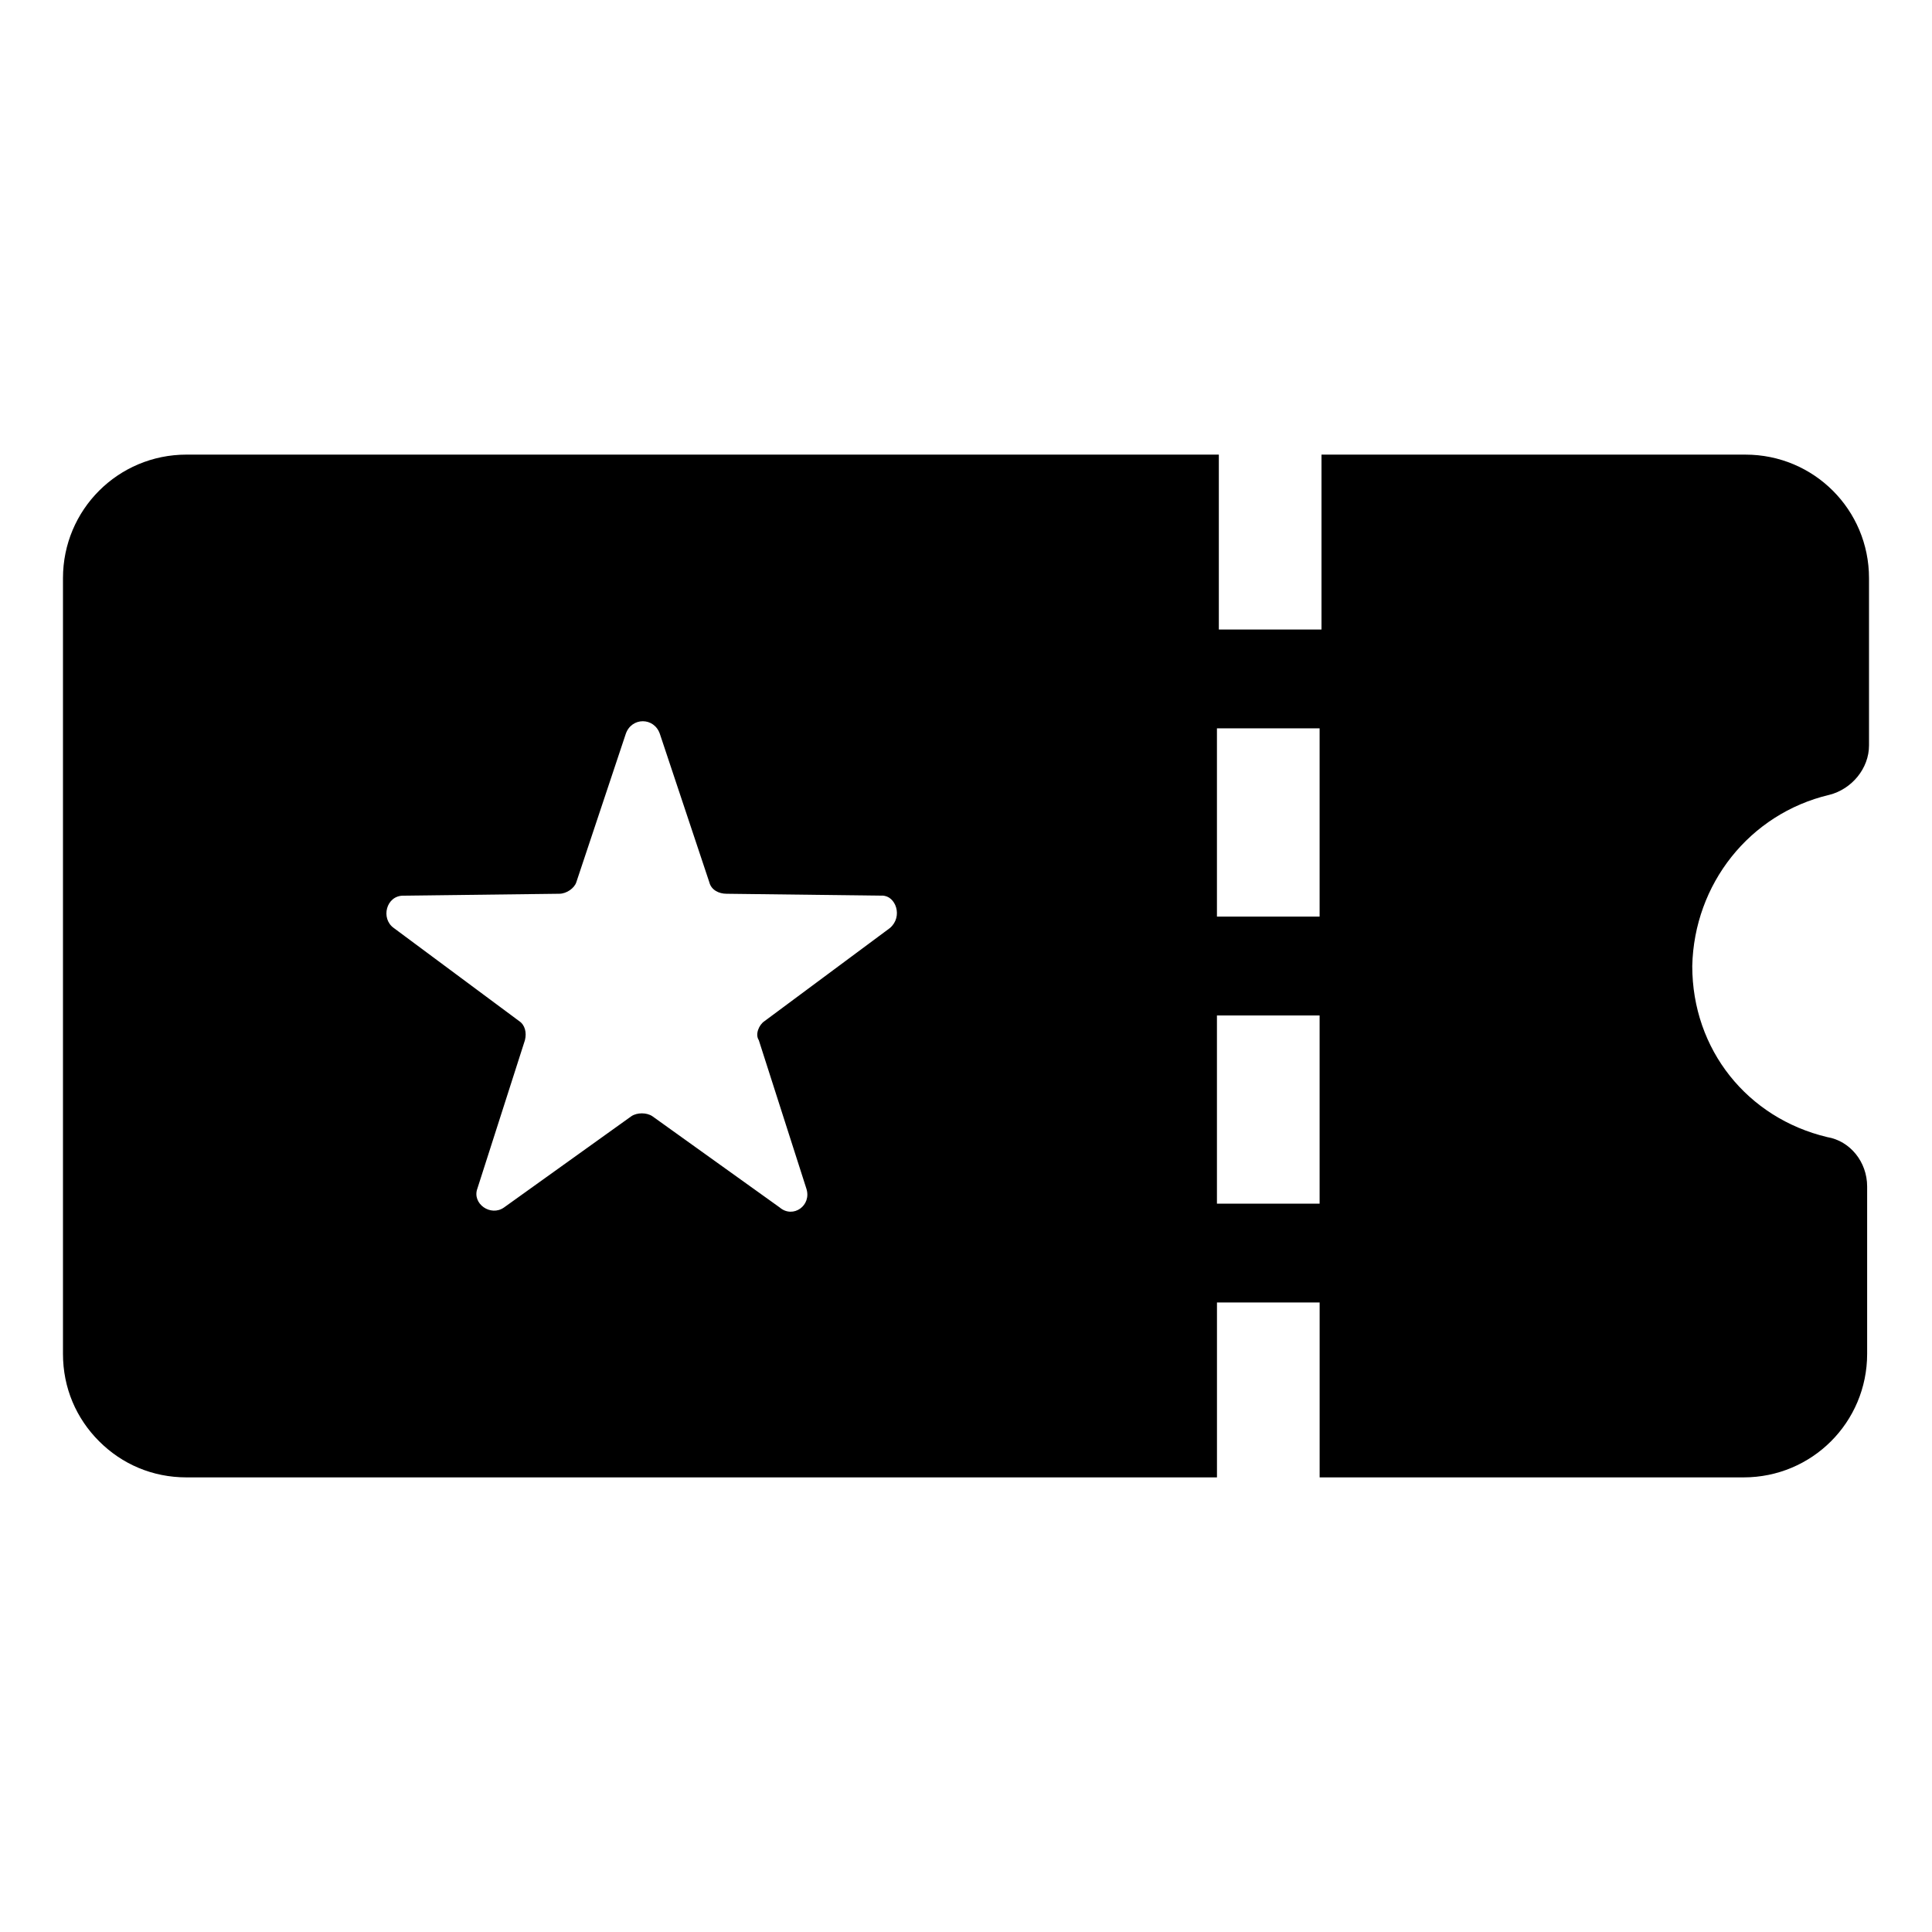 <?xml version="1.0" encoding="UTF-8"?>
<!-- Uploaded to: ICON Repo, www.iconrepo.com, Generator: ICON Repo Mixer Tools -->
<svg fill="#000000" width="800px" height="800px" version="1.1" viewBox="144 144 512 512" xmlns="http://www.w3.org/2000/svg">
 <path d="m628.73 354.66c6.047-1.512 10.578-7.055 10.578-13.098v-44.336c0-18.137-14.609-32.746-32.746-32.746h-112.35v46.352h-27.207v-46.352l-273.57-0.004c-18.137 0-32.746 14.609-32.746 32.746v205.55c0 9.07 3.527 17.129 9.574 23.176s14.105 9.574 23.176 9.574h273.07v-46.352h27.207v46.352h112.35c18.137 0 32.746-14.609 32.746-32.746v-44.336c0-6.551-4.535-12.09-10.578-13.098-21.16-5.039-35.77-23.176-35.77-45.344 0.496-21.664 15.105-40.305 36.266-45.344zm-248.88 35.266-33.25 24.688c-1.512 1.008-2.519 3.527-1.512 5.039l12.594 39.297c1.512 4.535-3.527 8.062-7.055 5.039l-33.754-24.184c-1.512-1.008-4.031-1.008-5.543 0l-33.754 24.184c-3.527 2.519-8.566-1.008-7.055-5.039l12.594-39.297c0.504-2.016 0-4.031-1.512-5.039l-33.25-24.688c-3.527-2.519-2.016-8.566 2.519-8.566l41.312-0.504c2.016 0 4.031-1.512 4.535-3.023l13.098-39.297c1.512-4.535 7.559-4.535 9.07 0l13.098 39.297c0.504 2.016 2.519 3.023 4.535 3.023l41.312 0.504c3.527 0.004 5.539 5.543 2.016 8.566zm113.86 73.055h-27.207v-49.879h27.207zm0-76.078h-27.207v-49.879h27.207z"/>
</svg>